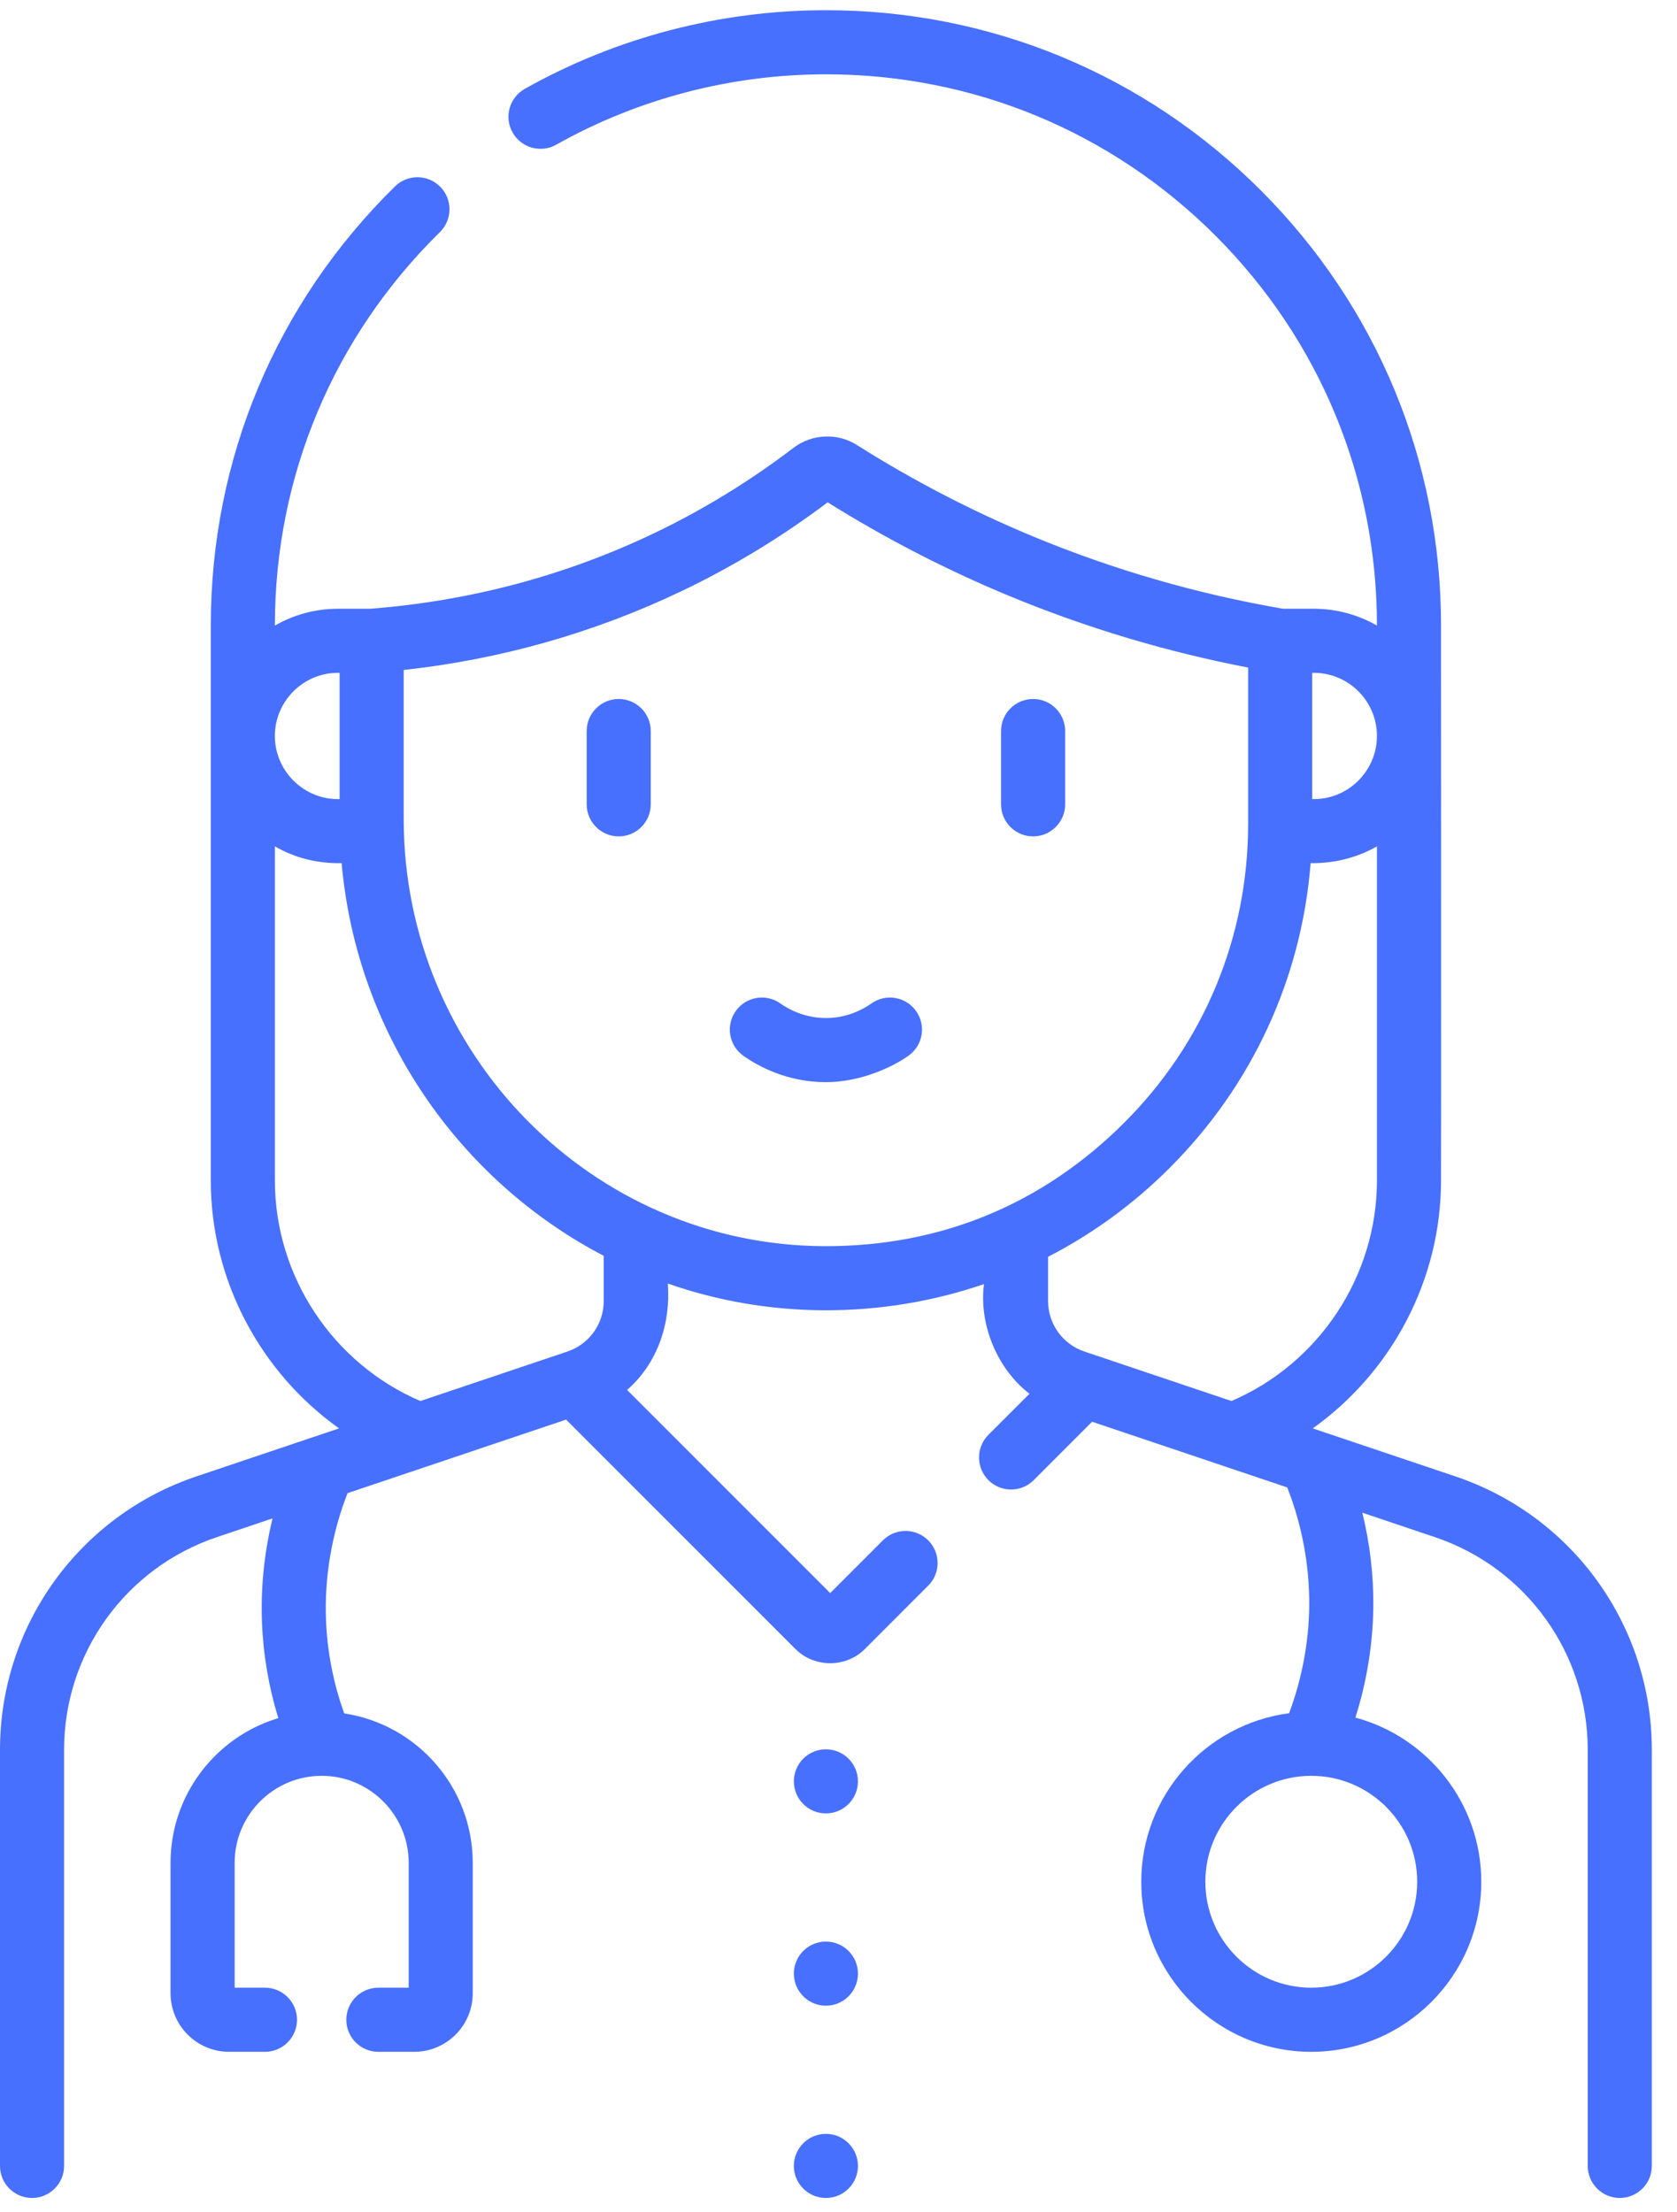 <?xml version="1.0" encoding="UTF-8"?> <svg xmlns="http://www.w3.org/2000/svg" width="69" height="91" viewBox="0 0 69 91" fill="none"> <g id="2-6.svg" clip-path="url(#clip0_1266_302)"> <path id="Vector" d="M33.982 79.873C33.254 79.873 32.663 80.463 32.663 81.191C32.663 81.919 33.254 82.51 33.982 82.51C34.71 82.51 35.3 81.919 35.3 81.191C35.3 80.463 34.71 79.873 33.982 79.873ZM33.982 71.963C33.254 71.963 32.663 72.553 32.663 73.281C32.663 74.009 33.254 74.6 33.982 74.6C34.71 74.6 35.3 74.009 35.3 73.281C35.3 72.553 34.71 71.963 33.982 71.963ZM33.982 87.783C33.254 87.783 32.663 88.374 32.663 89.102C32.663 89.83 33.254 90.42 33.982 90.42C34.71 90.42 35.3 89.83 35.3 89.102C35.3 88.374 34.71 87.783 33.982 87.783ZM59.882 60.736L54.014 58.761C57.258 56.451 59.291 52.658 59.291 48.565C59.299 48.548 59.291 25.729 59.291 25.729C59.291 18.971 56.659 12.616 51.879 7.834C47.098 3.053 40.742 0.42 33.982 0.42C29.64 0.42 25.356 1.538 21.593 3.655C20.958 4.011 20.733 4.815 21.09 5.45C21.447 6.085 22.251 6.309 22.885 5.953C26.254 4.058 30.091 3.057 33.982 3.057C40.038 3.057 45.731 5.415 50.014 9.698C54.296 13.982 56.654 19.675 56.654 25.729V25.735C55.888 25.295 55.002 25.043 54.058 25.043H52.791C49.264 24.437 45.805 23.437 42.507 22.069C39.998 21.027 37.559 19.762 35.259 18.308C34.454 17.798 33.403 17.846 32.645 18.425C30.85 19.796 28.913 20.981 26.886 21.948C23.243 23.685 19.324 24.726 15.236 25.043H13.906C12.961 25.043 12.075 25.295 11.31 25.735V25.729C11.31 19.595 13.721 13.849 18.099 9.55C18.618 9.04 18.626 8.205 18.116 7.686C17.606 7.166 16.771 7.158 16.252 7.669C11.364 12.467 8.673 18.881 8.673 25.729V48.565C8.673 52.658 10.706 56.451 13.95 58.761L8.082 60.736C3.248 62.363 0 66.883 0 71.982V89.102C0 89.83 0.59 90.42 1.318 90.42C2.046 90.42 2.637 89.83 2.637 89.102V71.982C2.637 68.016 5.163 64.501 8.923 63.235L11.214 62.464C10.875 63.858 10.725 65.294 10.778 66.716C10.828 68.066 11.056 69.393 11.45 70.68C8.889 71.449 7.017 73.826 7.017 76.635V82C7.017 83.327 8.097 84.407 9.424 84.407H10.902C11.63 84.407 12.22 83.817 12.22 83.089C12.22 82.361 11.63 81.77 10.902 81.77H9.654V76.634C9.654 74.661 11.259 73.055 13.232 73.054L13.235 73.054L13.238 73.054C15.21 73.056 16.815 74.661 16.815 76.634V81.77H15.567C14.839 81.77 14.249 82.361 14.249 83.089C14.249 83.817 14.839 84.407 15.567 84.407H17.044C18.372 84.407 19.451 83.327 19.451 82V76.635C19.451 73.522 17.152 70.936 14.163 70.487C13.715 69.239 13.461 67.942 13.412 66.618C13.348 64.863 13.654 63.08 14.299 61.426L23.292 58.4L32.728 67.836C33.499 68.614 34.814 68.617 35.587 67.836L38.191 65.231C38.706 64.716 38.706 63.882 38.191 63.367C37.677 62.852 36.842 62.852 36.327 63.367L34.158 65.536L25.801 57.179C27.04 56.102 27.605 54.46 27.478 52.803C29.497 53.508 31.661 53.894 33.911 53.902C36.179 53.91 38.4 53.54 40.486 52.825C40.27 54.506 41.049 56.336 42.358 57.336L40.668 59.025C40.154 59.54 40.154 60.375 40.668 60.89C41.183 61.404 42.018 61.404 42.533 60.89L44.934 58.488L52.963 61.19C53.57 62.734 53.883 64.404 53.868 66.056C53.854 67.555 53.567 69.068 53.04 70.479C49.612 70.927 46.957 73.864 46.957 77.412C46.957 81.269 50.095 84.407 53.952 84.407C57.809 84.407 60.947 81.269 60.947 77.412C60.947 74.183 58.747 71.459 55.768 70.658C56.237 69.178 56.49 67.623 56.505 66.082C56.517 64.791 56.362 63.491 56.054 62.23L59.041 63.235C62.801 64.5 65.327 68.016 65.327 71.982V89.101C65.327 89.829 65.918 90.42 66.645 90.42C67.374 90.42 67.964 89.829 67.964 89.101V71.982C67.964 66.883 64.716 62.363 59.882 60.736ZM53.99 27.679H54.058C55.486 27.679 56.648 28.839 56.654 30.266V30.286C56.648 31.732 55.443 32.914 53.99 32.872V27.679ZM11.309 30.266C11.314 28.819 12.522 27.639 13.973 27.68V32.873C12.521 32.913 11.316 31.735 11.309 30.286V30.266ZM24.841 53.518C24.841 54.463 24.241 55.299 23.345 55.6L17.297 57.635C13.698 56.095 11.31 52.507 11.31 48.565V34.817C12.137 35.295 13.051 35.526 14.056 35.509C14.681 42.546 18.901 48.564 24.841 51.663V53.518ZM33.92 51.265C24.375 51.232 16.61 43.348 16.61 33.691V27.562C20.601 27.124 24.434 26.038 28.021 24.328C30.141 23.317 32.17 22.085 34.055 20.665C36.421 22.145 38.923 23.436 41.496 24.504C44.665 25.819 47.976 26.813 51.354 27.462V33.893C51.354 38.545 49.539 42.915 46.244 46.198C42.893 49.538 38.708 51.282 33.92 51.265ZM50.667 57.635L44.617 55.599C43.723 55.299 43.123 54.463 43.123 53.518V51.702C44.938 50.768 46.618 49.549 48.105 48.066C51.516 44.667 53.549 40.257 53.926 35.509C54.895 35.523 55.86 35.278 56.654 34.817V48.565C56.654 52.506 54.266 56.095 50.667 57.635ZM58.31 77.412C58.31 79.815 56.355 81.77 53.952 81.77C51.549 81.77 49.594 79.815 49.594 77.412C49.594 75.011 51.546 73.057 53.947 73.054L53.951 73.054L53.955 73.054C56.356 73.056 58.31 75.01 58.31 77.412ZM42.507 28.755C41.779 28.755 41.188 29.345 41.188 30.073V33.089C41.188 33.817 41.779 34.407 42.507 34.407C43.235 34.407 43.825 33.817 43.825 33.089V30.073C43.825 29.345 43.235 28.755 42.507 28.755ZM35.854 41.281C35.557 41.491 34.934 41.849 34.098 41.879C33.154 41.912 32.445 41.518 32.109 41.28C31.515 40.859 30.692 40.999 30.271 41.593C29.85 42.187 29.99 43.01 30.584 43.431C31.168 43.845 32.367 44.518 33.983 44.518C35.399 44.518 36.714 43.904 37.381 43.43C37.974 43.009 38.114 42.186 37.692 41.592C37.27 40.998 36.447 40.859 35.854 41.281ZM25.457 28.755C24.729 28.755 24.139 29.345 24.139 30.073V33.089C24.139 33.817 24.729 34.407 25.457 34.407C26.185 34.407 26.775 33.817 26.775 33.089V30.073C26.775 29.345 26.185 28.755 25.457 28.755Z" fill="#4870FF"></path> </g> <defs> <clipPath id="clip0_1266_302"> <rect width="68.023" height="90" fill="white" transform="translate(0 0.42)"></rect> </clipPath> </defs> </svg> 